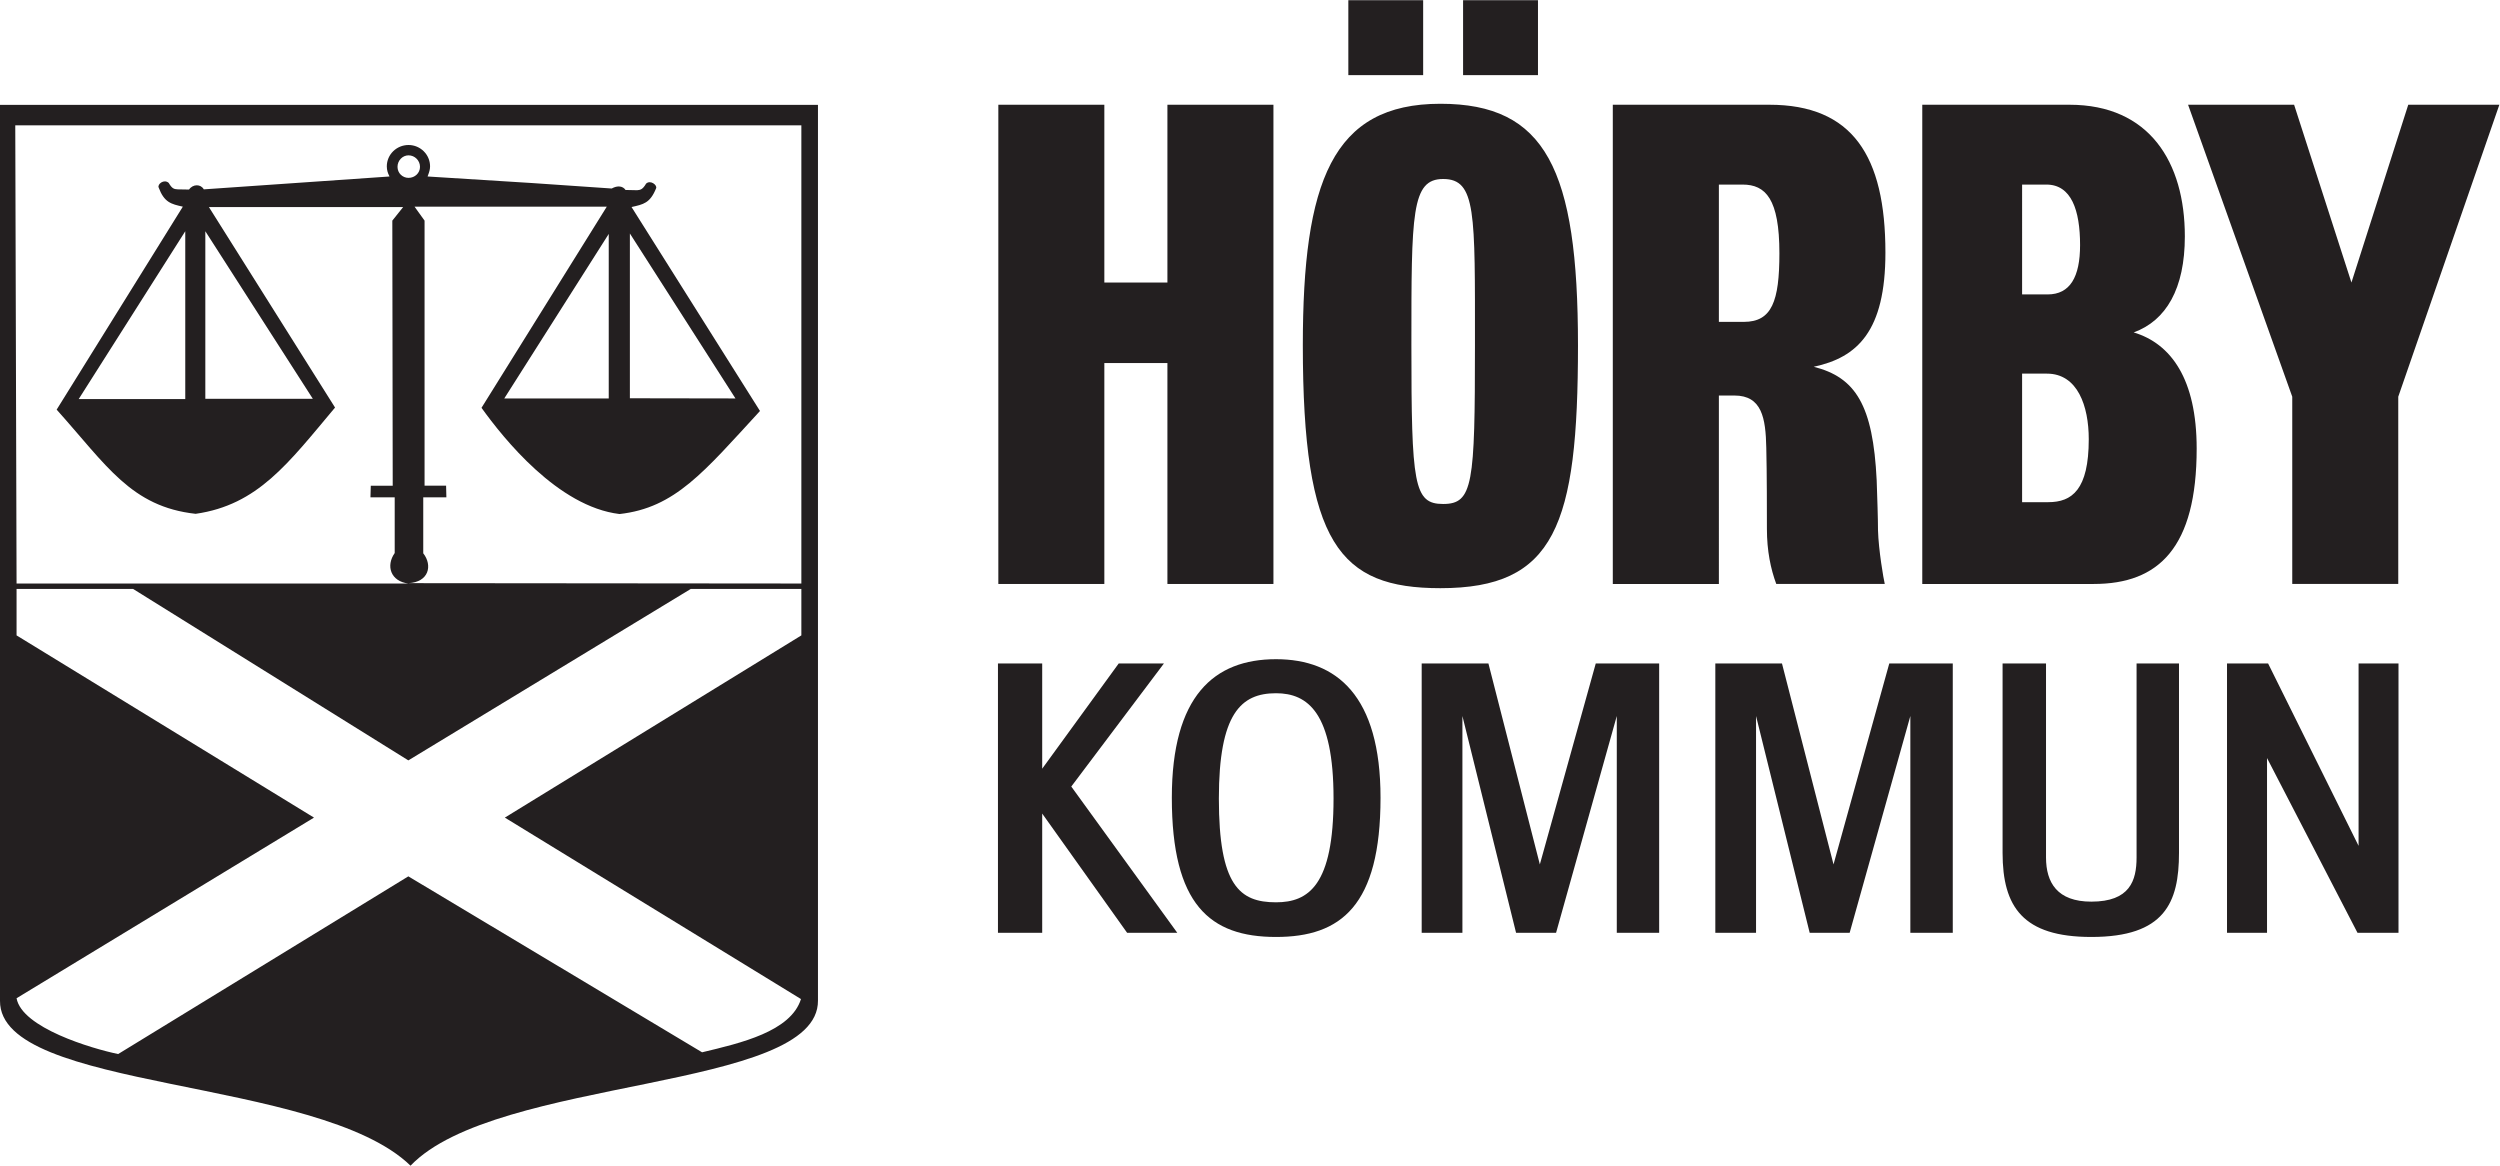 <?xml version="1.0" encoding="UTF-8" standalone="no"?>
<!-- Created with Inkscape (http://www.inkscape.org/) -->

<svg
   version="1.1"
   id="svg2"
   width="167.627"
   height="78.16"
   viewBox="0 0 167.627 78.16"
   sodipodi:docname="svart_logo_horby.eps"
   xmlns:inkscape="http://www.inkscape.org/namespaces/inkscape"
   xmlns:sodipodi="http://sodipodi.sourceforge.net/DTD/sodipodi-0.dtd"
   xmlns="http://www.w3.org/2000/svg"
   xmlns:svg="http://www.w3.org/2000/svg">
  <defs
     id="defs6" />
  <sodipodi:namedview
     id="namedview4"
     pagecolor="#ffffff"
     bordercolor="#000000"
     borderopacity="0.25"
     inkscape:showpageshadow="2"
     inkscape:pageopacity="0.0"
     inkscape:pagecheckerboard="0"
     inkscape:deskcolor="#d1d1d1" />
  <g
     id="g8"
     inkscape:groupmode="layer"
     inkscape:label="ink_ext_XXXXXX"
     transform="matrix(1.333,0,0,-1.333,0,78.16)">
    <g
       id="g10"
       transform="scale(0.1)">
      <path
         d="M 0,533.582 V 82.938 C -0.324,37.156 160.133,44.988 206.5,0 249.668,45.066 411.852,37.285 411.441,83.074 V 533.582 Z M 403.09,266.738 253.941,175.086 402.898,83.816 C 397.75,67.449 372.59,61.68 353.148,57.031 L 205.398,145.535 59.43,56.152 C 46.098,58.918 10.992,69.363 8.332,84.227 L 157.938,175.086 8.332,266.738 v 23.379 H 66.93 l 138.468,-86.25 142.075,86.25 h 55.617 z m 0,26.094 -197.692,0.184 c 10.27,0.449 12.321,8.867 7.5,15.019 v 28.164 h 11.633 l -0.14,5.86 h -10.832 v 133.312 l -5.039,7.02 h 96.699 l -63.016,-101.18 c 11.059,-15.402 38.477,-49.738 69.445,-53.43 27.942,3.157 42.301,21.028 70.633,51.836 l -64.609,102.59 c 5.898,1.336 9.34,1.895 12.367,9.461 0.621,1.621 -2.93,4.336 -5.051,2.297 -1.687,-2.871 -2.777,-3.176 -4.508,-3.301 l -5.824,0.125 c -1.336,1.965 -3.937,2.402 -6.957,0.734 l -39.961,2.743 -52.468,3.293 -0.211,0.125 c 0.211,0.324 0.3,0.546 0.3,0.675 0.52,1.368 0.969,2.723 0.969,4.305 0,5.957 -4.918,10.742 -10.832,10.742 -6.004,0 -10.926,-4.785 -10.926,-10.742 0,-1.875 0.52,-3.496 1.258,-4.844 0,-0.136 0.113,-0.261 0,-0.261 l -93.316,-6.465 c -1.52,2.742 -5.461,2.742 -7.422,-0.098 l -5.75,0.098 c -1.879,0.105 -2.84,0.429 -4.473,3.242 -2.367,2.129 -5.809,-0.684 -5.059,-2.324 2.812,-7.5 6.25,-8.313 12.16,-9.621 L 28.5,380.301 c 25.152,-28.067 37.441,-48.828 69.91,-52.41 31.313,4.492 46.492,25.312 70.121,53.457 l -63.453,100.859 h 97.719 l -5.457,-6.836 0.199,-133.351 h -11.031 l -0.168,-5.821 h 12.199 v -28.027 c -4.519,-6.434 -2.078,-14.219 6.859,-15.34 H 8.332 L 7.68,523.289 H 403.09 Z m -203.141,209.59 c 0,3.183 2.531,5.789 5.547,5.789 3.133,0 5.766,-2.606 5.766,-5.789 0,-3.164 -2.633,-5.547 -5.766,-5.547 -3.016,0 -5.547,2.383 -5.547,5.547 m 106.25,-33.742 v -82.754 h -52.547 z m 10.633,-82.664 v 82.89 l 53.109,-82.98 z m -213.551,84.011 54.078,-84.285 h -54.078 z m -10.094,0 V 385.605 H 39.582 Z"
         style="fill:#231f20;fill-opacity:1;fill-rule:nonzero;stroke:none"
         id="path12" />
      <path
         d="m 315.941,488.906 -0.199,-3.808 1.262,-1.387 c 3.168,0.254 5.344,1.113 7.234,2.527 1.891,1.301 3.434,2.805 4.254,5.578 -0.429,0.664 -1.09,1.375 -1.754,1.024 -2.738,-4.082 -6.468,-4.512 -10.797,-3.934"
         style="fill:#231f20;fill-opacity:1;fill-rule:nonzero;stroke:none"
         id="path14" />
      <path
         d="m 205.719,308.574 c 3.89,0 6.933,-2.949 6.933,-6.691 0,-3.66 -3.043,-6.707 -6.933,-6.707 -3.641,0 -6.621,3.047 -6.621,6.707 0,3.742 2.98,6.691 6.621,6.691"
         style="fill:#231f20;fill-opacity:1;fill-rule:nonzero;stroke:none"
         id="path16" />
      <path
         d="m 188.297,340.73 v -2.597 h 34.73 v 2.754 l -34.73,-0.157"
         style="fill:#231f20;fill-opacity:1;fill-rule:nonzero;stroke:none"
         id="path18" />
      <path
         d="m 203.191,342.059 h 5.442 l -2.672,4.707 z"
         style="fill:#231f20;fill-opacity:1;fill-rule:nonzero;stroke:none"
         id="path20" />
      <path
         d="m 93.883,489.297 v -3.828 l -1.23,-1.367 c -3.172,0.32 -5.351,1.093 -7.156,2.449 -1.898,1.398 -3.445,2.902 -4.207,5.664 0.41,0.617 0.941,1.398 1.629,1.074 2.871,-4.16 6.562,-4.531 10.965,-3.992"
         style="fill:#231f20;fill-opacity:1;fill-rule:nonzero;stroke:none"
         id="path22" />
      <path
         d="m 555.492,292.605 h -53.32 V 533.66 h 53.32 v -89.433 h 31.727 v 89.433 h 53.328 V 292.605 H 587.219 V 403.73 H 555.492 V 292.605"
         style="fill:#231f20;fill-opacity:1;fill-rule:nonzero;stroke:none"
         id="path24" />
      <path
         d="m 724.531,290.488 c -50.761,0 -69.199,22.45 -69.199,122.157 0,82.121 14.719,121.503 69.199,121.503 52.942,0 69.207,-32.859 69.207,-121.503 0,-90.782 -11.629,-122.157 -69.207,-122.157 M 678.223,586.23 h 37.636 v -37.675 h -37.636 z m 31.718,-173.41 c 0,-70.293 1.211,-79.98 15.965,-79.98 15.063,0 16.008,10.012 16.008,79.98 0,66.535 0.652,83.489 -16.008,83.489 -15.965,0 -15.965,-17.266 -15.965,-83.489 m 25.997,173.41 h 37.675 v -37.675 h -37.675 v 37.675"
         style="fill:#231f20;fill-opacity:1;fill-rule:nonzero;stroke:none"
         id="path26" />
      <path
         d="M 864.609,292.605 H 811.25 V 533.66 h 78.762 c 41.746,0 58.367,-25.742 58.367,-74.375 0,-39.558 -14.082,-52.742 -36.055,-57.43 21.016,-5.332 29.817,-19.16 31.66,-57.101 0.313,-9.441 0.664,-19.149 0.664,-25.145 0.286,-10.011 2.793,-24.464 3.399,-27.004 h -54.57 c -2.813,7.559 -4.707,16.672 -4.707,27.696 0,7.168 0,28.859 -0.313,40.742 -0.293,15.059 -2.219,26.348 -16.016,26.348 h -7.832 z m 0,131.836 h 12.547 c 14.121,0 17.895,10.344 17.895,34.524 0,27.305 -6.887,34.539 -18.528,34.539 h -11.914 v -69.063"
         style="fill:#231f20;fill-opacity:1;fill-rule:nonzero;stroke:none"
         id="path28" />
      <path
         d="M 1053.19,292.605 H 966.914 V 533.66 h 74.046 c 40.18,0 58.03,-28.875 58.03,-66.238 0,-26.32 -9.44,-42.363 -25.73,-48.281 18.83,-5.664 31.68,-23.528 31.68,-58.418 0,-49.864 -19.1,-68.118 -51.75,-68.118 m -36.06,145.645 h 12.85 c 11.29,0 16.31,8.801 16.31,24.816 0,17.547 -4.39,30.438 -16.94,30.438 h -12.22 z m 0,-104.5 h 13.17 c 11.93,0 20.36,6.25 20.36,31.68 0,16.66 -5.6,32.976 -21.03,32.976 h -12.5 V 333.75"
         style="fill:#231f20;fill-opacity:1;fill-rule:nonzero;stroke:none"
         id="path30" />
      <path
         d="m 1182.79,444.227 28.58,89.433 h 45.82 l -50.85,-146.863 v -94.18 h -53.32 v 94.18 l -52.4,146.863 h 53.33 l 28.84,-89.433"
         style="fill:#231f20;fill-opacity:1;fill-rule:nonzero;stroke:none"
         id="path32" />
      <path
         d="m 592.172,117.156 h -25.231 l -42.707,59.961 V 117.156 H 501.98 v 135.461 h 22.254 v -52.929 l 38.485,52.929 h 22.742 l -46.598,-61.906 53.309,-73.555"
         style="fill:#231f20;fill-opacity:1;fill-rule:nonzero;stroke:none"
         id="path34" />
      <path
         d="m 641.836,115.047 c -33.328,0 -52.398,16.348 -52.398,70.039 0,51.144 21.199,69.68 52.398,69.68 30.547,0 52.578,-18.36 52.578,-69.68 0,-54.383 -19.961,-70.039 -52.578,-70.039 m -28.738,69.641 c 0,-43.762 10.425,-52.208 28.738,-52.208 16.426,0 28.945,8.653 28.945,52.208 0,43.074 -12.89,52.957 -28.945,52.957 -17.606,0 -28.738,-10.223 -28.738,-52.957"
         style="fill:#231f20;fill-opacity:1;fill-rule:nonzero;stroke:none"
         id="path36" />
      <path
         d="m 715.117,117.156 v 135.461 h 33.567 l 25.867,-101.074 28.125,101.074 H 834.57 V 117.156 H 813.254 V 226.191 L 782.715,117.156 H 762.59 L 735.605,226.191 V 117.156 h -20.488"
         style="fill:#231f20;fill-opacity:1;fill-rule:nonzero;stroke:none"
         id="path38" />
      <path
         d="m 862.82,117.156 v 135.461 h 33.528 l 25.925,-101.074 28.047,101.074 h 31.938 V 117.156 h -21.34 V 226.191 L 930.391,117.156 h -20.11 l -26.98,109.035 V 117.156 H 862.82"
         style="fill:#231f20;fill-opacity:1;fill-rule:nonzero;stroke:none"
         id="path40" />
      <path
         d="m 1007.31,252.617 h 21.85 v -97.551 c 0,-12.714 5.67,-22.253 22.79,-22.253 19.41,0 22.76,10.574 22.76,22.253 v 97.551 h 21.34 v -95.254 c 0,-25.078 -7.19,-42.316 -44.1,-42.316 -34.43,0 -44.64,15.129 -44.64,42.316 v 95.254"
         style="fill:#231f20;fill-opacity:1;fill-rule:nonzero;stroke:none"
         id="path42" />
      <path
         d="m 1140.33,117.156 h -20.13 v 135.461 h 20.67 l 45.51,-91.73 v 91.73 h 20.08 V 117.156 h -20.63 l -45.5,87.883 v -87.883"
         style="fill:#231f20;fill-opacity:1;fill-rule:nonzero;stroke:none"
         id="path44" />
    </g>
  </g>
</svg>
